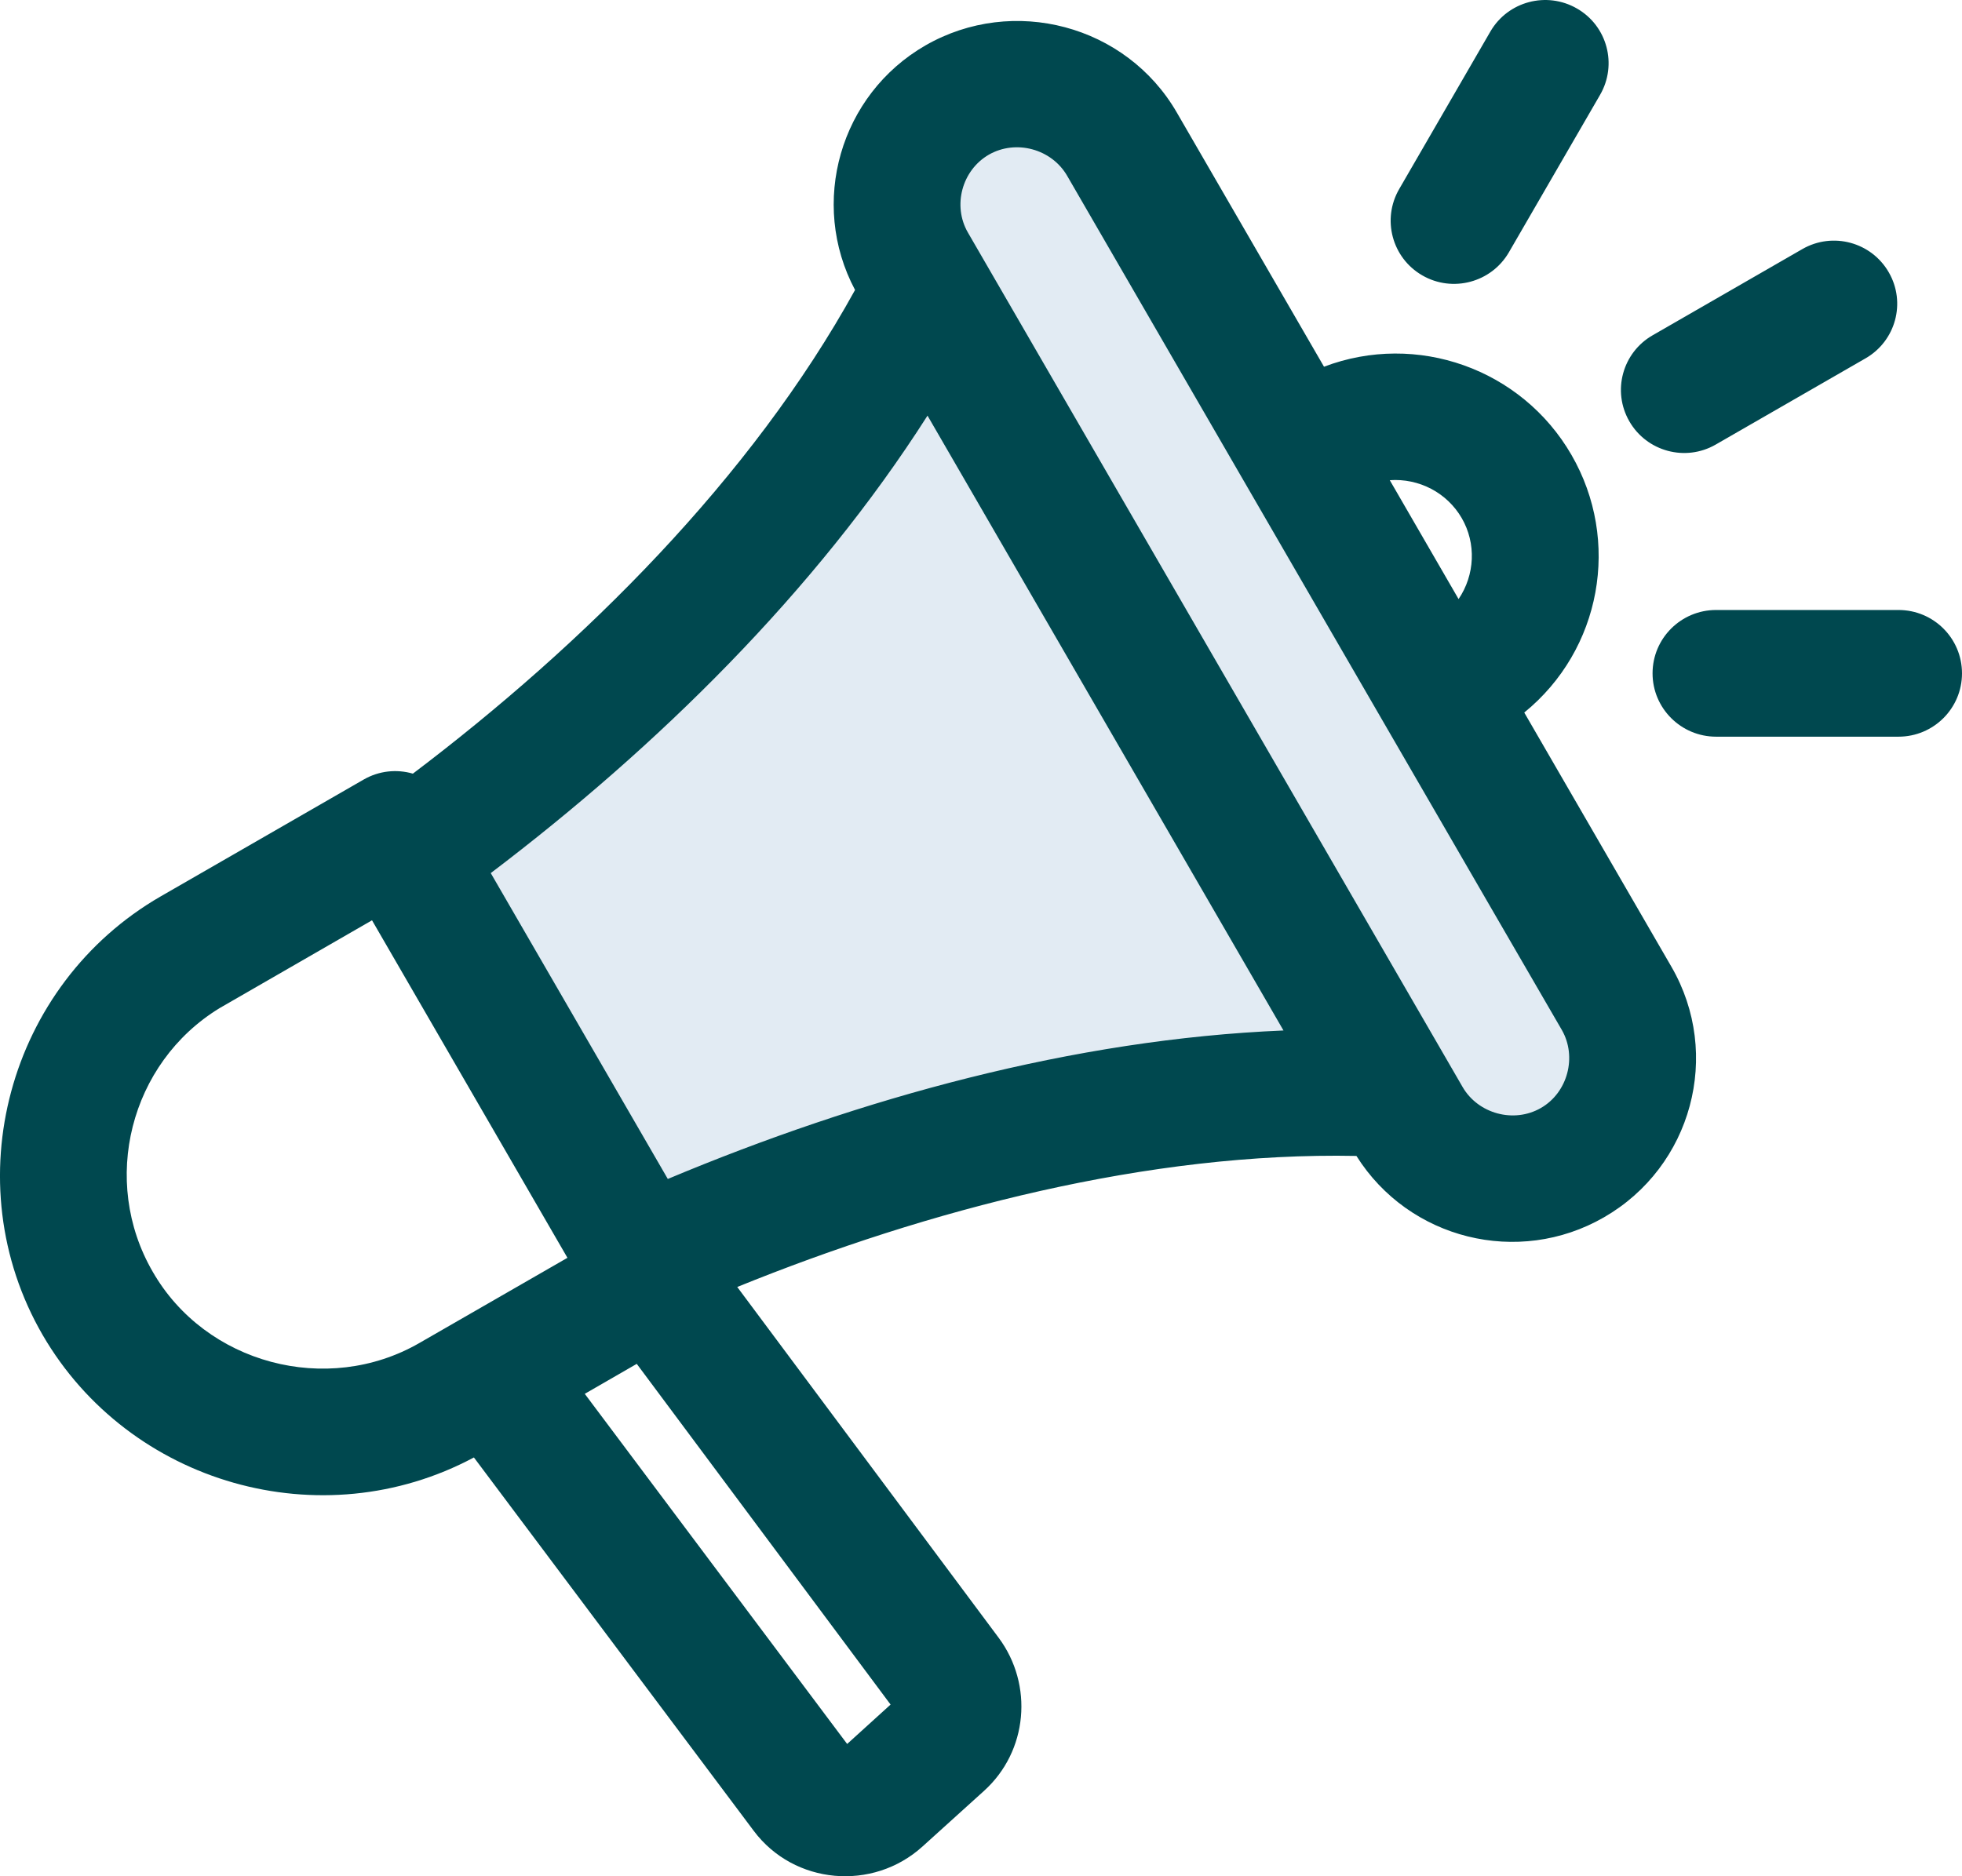 <svg width="46" height="44" viewBox="0 0 46 44" fill="none" xmlns="http://www.w3.org/2000/svg">
<g id="Group 112467">
<path id="Vector 774" d="M17 14L21.5 9C21.333 7.667 21 4.8 21 4C21 3.2 22.333 2.667 23 2.5H25.5L35 19L38 25L36.5 27H34.5L30.5 25.5L24.5 26.5L14.5 29.5L10.5 21.5L11.5 19.5L17 14Z" fill="#E2EBF3"/>
<path id="Vector" fill-rule="evenodd" clip-rule="evenodd" d="M17.285 30.181C21.759 28.364 26.949 27.011 31.802 27.108C33.033 29.065 35.598 29.704 37.605 28.548C39.668 27.361 40.378 24.728 39.187 22.671L35.737 16.71C37.543 15.24 38.009 12.681 36.842 10.665C35.676 8.65 33.217 7.774 31.042 8.6L27.59 2.637C26.404 0.587 23.755 -0.116 21.698 1.065C19.695 2.219 18.963 4.763 20.047 6.8C17.614 11.214 13.679 15.118 9.68 18.143C9.306 18.034 8.891 18.072 8.527 18.281L3.768 21.021C0.185 23.088 -1.073 27.727 1 31.307C3.033 34.805 7.536 36.091 11.111 34.179L17.673 42.937C18.618 44.198 20.462 44.358 21.627 43.304L23.072 41.997C24.098 41.069 24.235 39.511 23.413 38.406L17.285 30.181ZM11.506 20.475L15.657 27.648C20.178 25.753 25.171 24.371 30.092 24.166L21.746 9.747C19.11 13.881 15.4 17.523 11.506 20.475ZM13.304 29.497L8.722 21.582L5.146 23.643C3.044 24.929 2.348 27.693 3.579 29.821C4.818 31.985 7.67 32.741 9.831 31.496C10.988 30.83 12.146 30.163 13.304 29.497ZM20.88 39.974L14.929 31.984L13.71 32.687L19.862 40.898L20.88 39.974ZM25.019 4.121C24.654 3.492 23.82 3.265 23.186 3.626C22.553 3.991 22.328 4.824 22.694 5.455L34.291 25.491C34.655 26.12 35.493 26.349 36.128 25.983C36.757 25.621 36.978 24.782 36.618 24.154C36.615 24.158 25.985 5.791 25.019 4.121ZM32.584 11.261L34.197 14.049C34.58 13.485 34.615 12.744 34.271 12.15C33.925 11.553 33.268 11.213 32.584 11.261ZM40.235 17.276H44.511C45.334 17.276 46 16.611 46 15.791C46 14.97 45.334 14.305 44.511 14.305H40.235C39.412 14.305 38.745 14.97 38.745 15.791C38.745 16.61 39.413 17.276 40.235 17.276ZM35.376 5.918L37.514 2.225C37.925 1.516 37.684 0.609 36.973 0.2C36.263 -0.21 35.354 0.031 34.943 0.739L32.805 4.433C32.394 5.141 32.636 6.048 33.346 6.458C34.056 6.868 34.965 6.625 35.376 5.918ZM40.225 10.426L43.736 8.405C44.447 7.998 44.692 7.094 44.283 6.386C43.875 5.677 42.969 5.433 42.259 5.84L38.748 7.862C38.038 8.269 37.792 9.172 38.201 9.881C38.609 10.589 39.516 10.834 40.225 10.426Z" fill="#00484F"/>
</g>
</svg>
